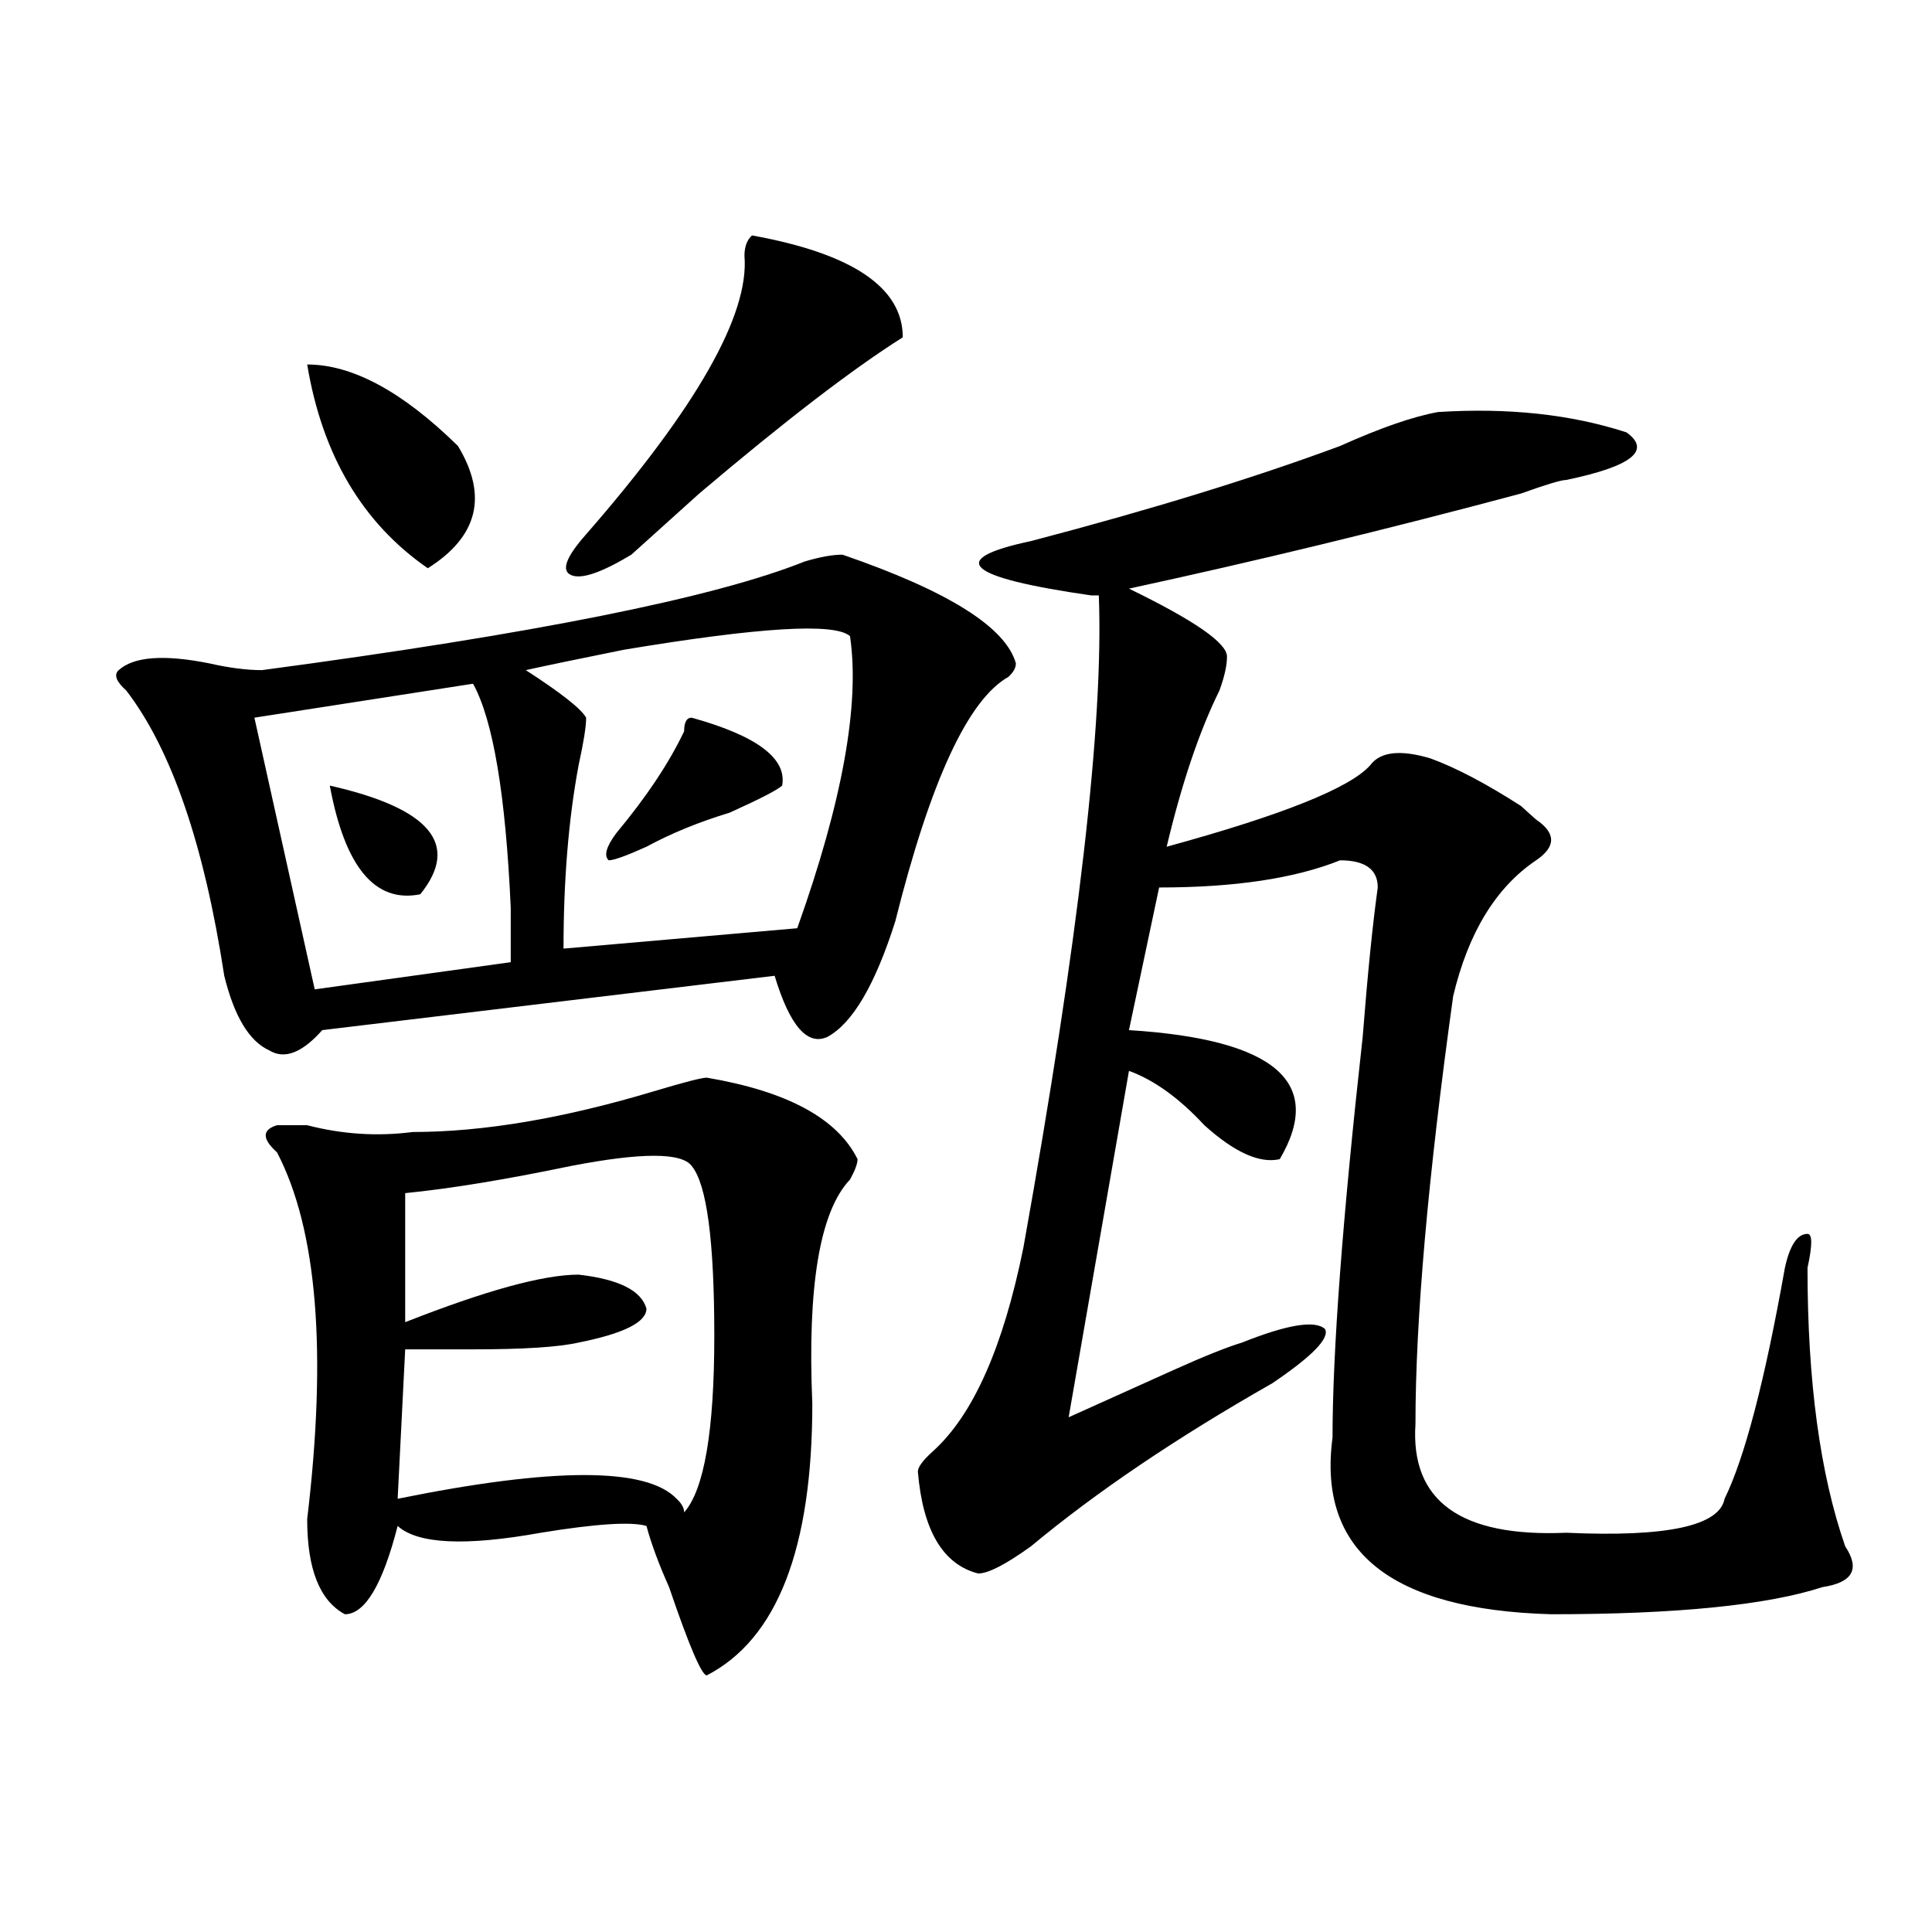 <?xml version="1.0" encoding="utf-8"?>
<!-- Generator: Adobe Illustrator 16.0.0, SVG Export Plug-In . SVG Version: 6.00 Build 0)  -->
<!DOCTYPE svg PUBLIC "-//W3C//DTD SVG 1.1//EN" "http://www.w3.org/Graphics/SVG/1.1/DTD/svg11.dtd">
<svg version="1.1" id="图层_1" xmlns="http://www.w3.org/2000/svg" xmlns:xlink="http://www.w3.org/1999/xlink" x="0px" y="0px"
	 width="1000px" height="1000px" viewBox="0 0 1000 1000" enable-background="new 0 0 1000 1000" xml:space="preserve">
<path d="M436.063,287.094c54.633,18.787,84.511,37.518,89.754,56.25c0,2.362-1.341,4.724-3.902,7.031
	c-20.853,11.755-40.364,53.943-58.535,126.563c-10.426,32.849-22.133,52.734-35.121,59.766
	c-10.426,4.724-19.512-5.823-27.316-31.641l-234.14,28.125c-10.426,11.755-19.512,15.271-27.316,10.547
	c-10.426-4.669-18.231-17.578-23.414-38.672c-10.426-67.95-27.316-117.169-50.73-147.656c-5.244-4.669-6.524-8.185-3.902-10.547
	c7.805-7.031,23.414-8.185,46.828-3.516c10.366,2.362,19.512,3.516,27.316,3.516c140.484-18.732,234.14-37.463,280.968-56.25
	C424.355,288.302,430.819,287.094,436.063,287.094z M244.848,353.89L131.68,371.469l31.219,140.625l101.46-14.063
	c0-7.031,0-16.37,0-28.125C261.738,411.349,255.214,372.677,244.848,353.89z M365.82,557.797
	c41.585,7.031,67.621,21.094,78.047,42.188c0,2.362-1.341,5.878-3.902,10.547c-15.609,16.425-22.133,55.096-19.512,116.016
	c0,75.037-18.23,121.838-54.633,140.625c-2.621,0-9.146-15.271-19.512-45.703c-5.243-11.7-9.146-22.247-11.707-31.641
	c-7.805-2.307-26.035-1.154-54.633,3.516c-39.023,7.031-63.778,5.878-74.144-3.516c-7.805,30.432-16.951,45.703-27.316,45.703
	c-13.048-7.031-19.512-23.401-19.512-49.219c10.366-86.682,5.183-149.963-15.609-189.844c-7.805-7.031-7.805-11.7,0-14.063
	c2.561,0,7.805,0,15.609,0c18.17,4.724,36.402,5.878,54.633,3.516c36.402,0,78.046-7.031,124.875-21.094
	C354.113,560.159,363.199,557.797,365.82,557.797z M158.997,188.656c23.414,0,49.389,14.063,78.046,42.188
	c15.609,25.818,10.366,46.912-15.609,63.281C187.594,270.724,166.801,235.568,158.997,188.656z M170.704,406.625
	c52.011,11.755,67.621,30.487,46.828,56.25C194.118,467.599,178.508,448.812,170.704,406.625z M358.016,603.5
	c-5.243-7.031-26.035-7.031-62.438,0c-33.84,7.031-62.437,11.755-85.851,14.063v66.797c41.584-16.37,71.523-24.609,89.753-24.609
	c20.793,2.362,32.5,8.24,35.121,17.578c0,7.031-11.707,12.909-35.121,17.578c-10.426,2.362-28.657,3.516-54.633,3.516
	c-15.609,0-27.316,0-35.121,0l-3.902,77.344c80.608-16.37,128.777-16.37,144.386,0c2.562,2.362,3.902,4.724,3.902,7.031
	c10.366-11.7,15.609-42.188,15.609-91.406S365.82,612.893,358.016,603.5z M439.965,329.281c-7.805-7.031-46.828-4.669-117.07,7.031
	c-23.414,4.724-40.364,8.24-50.73,10.547c18.171,11.755,28.598,19.94,31.219,24.609c0,4.724-1.341,12.909-3.902,24.609
	c-5.243,28.125-7.805,59.766-7.805,94.922l120.973-10.547C436.063,414.865,445.148,364.437,439.965,329.281z M389.234,121.859
	c52.012,9.393,78.047,26.971,78.047,52.734c-26.035,16.425-61.156,43.396-105.363,80.859
	c-15.609,14.063-27.316,24.609-35.121,31.641c-15.609,9.393-26.035,12.909-31.219,10.547c-5.243-2.307-2.621-9.338,7.805-21.094
	c57.194-65.588,84.511-113.654,81.949-144.141C385.332,127.737,386.613,124.221,389.234,121.859z M358.016,371.469
	c33.78,9.393,49.39,21.094,46.828,35.156c-2.621,2.362-11.707,7.031-27.316,14.063c-15.609,4.724-29.938,10.547-42.926,17.578
	c-10.426,4.724-16.95,7.031-19.512,7.031c-2.621-2.307-1.341-7.031,3.902-14.063c15.609-18.732,27.316-36.31,35.121-52.734
	C354.113,373.831,355.395,371.469,358.016,371.469z M744.348,213.265c36.402-2.307,68.901,1.208,97.559,10.547
	c12.988,9.393,2.562,17.578-31.219,24.609c-2.621,0-10.426,2.362-23.414,7.031c-70.242,18.787-137.923,35.156-202.922,49.219
	c33.78,16.425,50.73,28.125,50.73,35.156c0,4.724-1.341,10.547-3.902,17.578c-10.426,21.094-19.512,48.065-27.316,80.859
	c59.816-16.37,94.938-30.432,105.363-42.188c5.184-7.031,15.609-8.185,31.219-3.516c12.988,4.724,28.598,12.909,46.828,24.609
	c2.562,2.362,5.184,4.724,7.805,7.031c10.366,7.031,10.366,14.063,0,21.094c-20.853,14.063-35.121,37.518-42.926,70.313
	c-13.048,93.768-19.512,167.596-19.512,221.484c-2.621,39.88,23.414,58.612,78.047,56.25c52.012,2.362,79.328-3.516,81.949-17.578
	c10.366-21.094,20.793-60.919,31.219-119.531c2.562-11.7,6.464-17.578,11.707-17.578c2.562,0,2.562,5.878,0,17.578
	c0,58.612,6.464,106.677,19.512,144.141c7.805,11.755,3.902,18.732-11.707,21.094c-28.657,9.338-75.485,14.063-140.484,14.063
	c-83.29-2.362-120.973-32.794-113.168-91.406c0-44.495,5.184-113.654,15.609-207.422c2.562-32.794,5.184-58.557,7.805-77.344
	c0-9.338-6.523-14.063-19.512-14.063c-23.414,9.393-54.633,14.063-93.656,14.063l-15.609,73.828
	c75.426,4.724,101.461,26.971,78.047,66.797c-10.426,2.362-23.414-3.516-39.023-17.578c-13.048-14.063-26.035-23.401-39.023-28.125
	l-31.219,179.297c15.609-7.031,33.78-15.216,54.633-24.609c15.609-7.031,27.316-11.7,35.121-14.063
	c23.414-9.338,37.683-11.7,42.926-7.031c2.562,4.724-6.523,14.063-27.316,28.125c-49.449,28.125-91.095,56.25-124.875,84.375
	c-13.048,9.393-22.133,14.063-27.316,14.063c-18.23-4.669-28.657-22.247-31.219-52.734c0-2.307,2.562-5.823,7.805-10.547
	c20.793-18.732,36.402-53.888,46.828-105.469c28.598-159.357,41.585-271.857,39.023-337.5h-3.902
	c-65.059-9.338-75.485-18.732-31.219-28.125c62.438-16.37,115.729-32.794,159.996-49.219
	C714.41,221.505,731.3,215.627,744.348,213.265z"/>
</svg>
